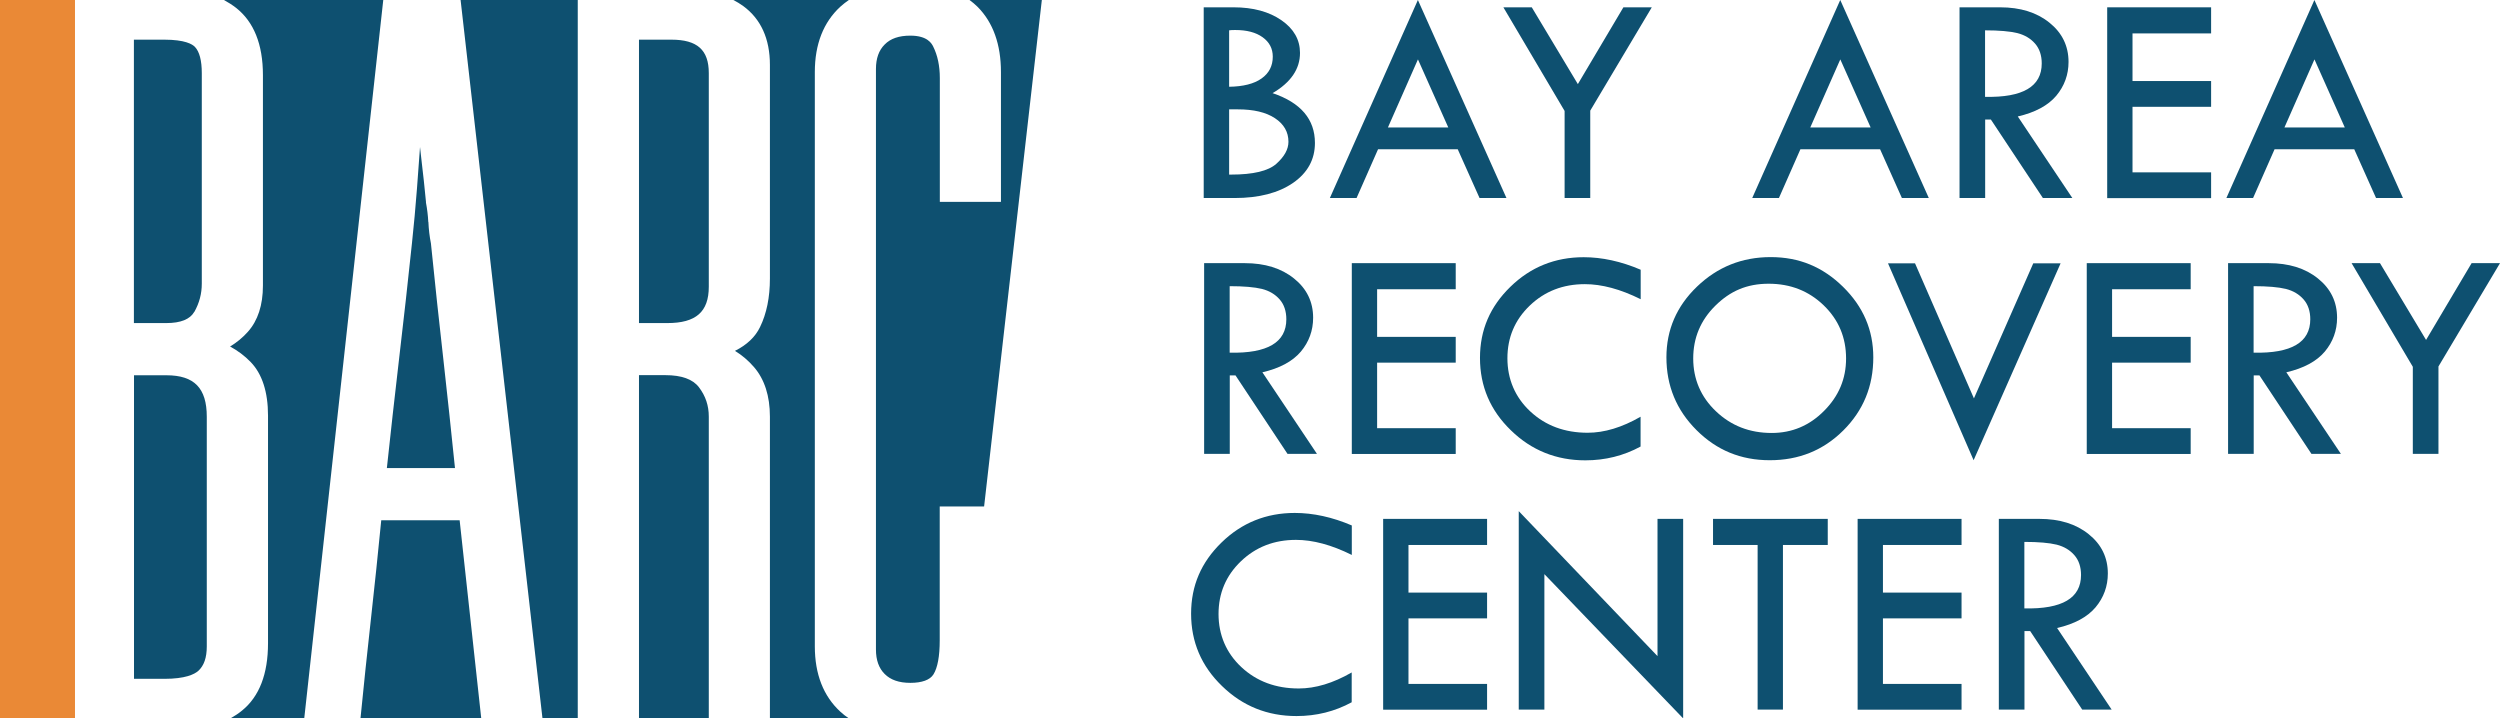 <?xml version="1.0" encoding="UTF-8"?>
<svg xmlns="http://www.w3.org/2000/svg" width="261" height="75" viewBox="0 0 261 75" fill="none">
  <g clip-path="url(#clip0_262_4442)">
    <path d="M125.678 0.764H128.786C130.821 0.764 132.491 1.218 133.785 2.115C135.078 3.012 135.72 4.153 135.72 5.526C135.72 7.198 134.769 8.604 132.856 9.723C135.808 10.719 137.279 12.458 137.279 14.927C137.279 16.643 136.516 18.039 135.001 19.091C133.475 20.143 131.44 20.674 128.885 20.674H125.667V0.764H125.678ZM128.321 3.167V9.058C129.792 9.036 130.931 8.748 131.705 8.194C132.491 7.641 132.878 6.877 132.878 5.913C132.878 5.072 132.524 4.396 131.816 3.887C131.108 3.377 130.157 3.134 128.974 3.134C128.719 3.134 128.498 3.134 128.31 3.167H128.321ZM128.321 11.417V18.227H128.531C130.832 18.227 132.413 17.85 133.254 17.097C134.094 16.344 134.514 15.58 134.514 14.805C134.514 13.775 134.039 12.956 133.099 12.336C132.159 11.716 130.865 11.417 129.228 11.417H128.321Z" fill="#0E5070"></path>
    <path d="M148.028 0L157.274 20.674H154.465L152.186 15.58H143.87L141.625 20.674H138.838L148.028 0ZM148.028 6.212L144.898 13.31H151.202L148.039 6.212H148.028Z" fill="#0E5070"></path>
    <path d="M156.953 0.764H159.917L164.728 8.781L169.483 0.764H172.447L166.022 11.55V20.674H163.345V11.583L156.953 0.764Z" fill="#0E5070"></path>
    <path d="M192.122 0L201.368 20.674H198.558L196.28 15.58H187.964L185.719 20.674H182.932L192.122 0ZM192.122 6.212L188.992 13.31H195.296L192.133 6.212H192.122Z" fill="#0E5070"></path>
    <path d="M204.563 0.764H208.81C210.923 0.764 212.637 1.296 213.964 2.37C215.291 3.433 215.955 4.806 215.955 6.467C215.955 7.796 215.523 8.981 214.672 9.999C213.809 11.018 212.471 11.738 210.657 12.159L216.353 20.674H213.278L207.848 12.48H207.251V20.674H204.575V0.764H204.563ZM207.24 3.167V10.11C211.188 10.199 213.157 9.036 213.157 6.622C213.157 5.78 212.924 5.083 212.46 4.551C211.995 4.02 211.387 3.654 210.613 3.455C209.839 3.267 208.711 3.167 207.229 3.167H207.24Z" fill="#0E5070"></path>
    <path d="M219.991 0.764H230.84V3.488H222.634V8.46H230.84V11.151H222.634V17.994H230.84V20.685H219.991V0.764Z" fill="#0E5070"></path>
    <path d="M241.624 0L250.869 20.674H248.06L245.782 15.58H237.466L235.221 20.674H232.434L241.624 0ZM241.624 6.212L238.494 13.31H244.798L241.635 6.212H241.624Z" fill="#0E5070"></path>
    <path d="M125.7 27.473H129.947C132.059 27.473 133.774 28.005 135.101 29.079C136.428 30.142 137.091 31.515 137.091 33.176C137.091 34.505 136.66 35.69 135.808 36.708C134.946 37.727 133.608 38.447 131.794 38.868L137.489 47.383H134.415L128.985 39.189H128.388V47.383H125.711V27.473H125.7ZM128.377 29.876V36.819C132.325 36.908 134.293 35.745 134.293 33.331C134.293 32.489 134.061 31.792 133.597 31.26C133.132 30.729 132.524 30.363 131.75 30.164C130.975 29.976 129.847 29.876 128.365 29.876H128.377Z" fill="#0E5070"></path>
    <path d="M141.128 27.473H151.977V30.197H143.771V35.169H151.977V37.86H143.771V44.703H151.977V47.394H141.128V27.473Z" fill="#0E5070"></path>
    <path d="M171.287 28.16V31.238C169.174 30.186 167.228 29.666 165.458 29.666C163.18 29.666 161.267 30.408 159.708 31.902C158.148 33.397 157.374 35.236 157.374 37.406C157.374 39.576 158.17 41.47 159.763 42.954C161.355 44.438 163.357 45.179 165.746 45.179C167.493 45.179 169.329 44.626 171.276 43.507V46.619C169.506 47.582 167.582 48.059 165.514 48.059C162.484 48.059 159.885 47.018 157.739 44.925C155.583 42.843 154.51 40.318 154.51 37.373C154.51 34.427 155.571 32.002 157.684 29.942C159.796 27.883 162.351 26.853 165.337 26.853C167.25 26.853 169.241 27.285 171.287 28.16Z" fill="#0E5070"></path>
    <path d="M173.974 37.306C173.974 34.438 175.035 31.969 177.17 29.92C179.304 27.872 181.859 26.842 184.856 26.842C187.853 26.842 190.297 27.872 192.41 29.942C194.522 32.013 195.572 34.46 195.572 37.306C195.572 40.318 194.533 42.854 192.443 44.936C190.352 47.017 187.798 48.047 184.768 48.047C181.737 48.047 179.227 47.006 177.126 44.914C175.024 42.821 173.974 40.285 173.974 37.306ZM192.73 37.428C192.73 35.235 191.956 33.386 190.397 31.88C188.837 30.374 186.924 29.621 184.646 29.621C182.368 29.621 180.631 30.385 179.083 31.913C177.535 33.441 176.772 35.28 176.772 37.428C176.772 39.576 177.568 41.448 179.149 42.943C180.731 44.449 182.666 45.202 184.967 45.202C187.079 45.202 188.904 44.437 190.43 42.898C191.967 41.359 192.73 39.543 192.73 37.428Z" fill="#0E5070"></path>
    <path d="M197.109 27.495H199.93L206.078 41.592L212.272 27.495H215.125L206.045 48.047L197.109 27.495Z" fill="#0E5070"></path>
    <path d="M217.857 27.473H228.707V30.197H220.501V35.169H228.707V37.86H220.501V44.703H228.707V47.394H217.857V27.473Z" fill="#0E5070"></path>
    <path d="M232.6 27.473H236.846C238.959 27.473 240.673 28.005 242 29.079C243.327 30.142 243.991 31.515 243.991 33.176C243.991 34.505 243.559 35.69 242.708 36.708C241.845 37.727 240.507 38.447 238.693 38.868L244.389 47.383H241.314L235.884 39.189H235.287V47.383H232.611V27.473H232.6ZM235.276 29.876V36.819C239.224 36.908 241.193 35.745 241.193 33.331C241.193 32.489 240.96 31.792 240.496 31.26C240.031 30.729 239.423 30.363 238.649 30.164C237.875 29.976 236.747 29.876 235.265 29.876H235.276Z" fill="#0E5070"></path>
    <path d="M245.506 27.473H248.47L253.281 35.49L258.036 27.473H261L254.575 38.259V47.383H251.898V38.292L245.506 27.473Z" fill="#0E5070"></path>
    <path d="M141.128 54.857V57.936C139.015 56.884 137.069 56.363 135.299 56.363C133.021 56.363 131.108 57.105 129.548 58.6C127.989 60.095 127.215 61.933 127.215 64.104C127.215 66.274 128.011 68.168 129.604 69.651C131.196 71.135 133.198 71.877 135.587 71.877C137.334 71.877 139.17 71.324 141.117 70.205V73.317C139.347 74.28 137.423 74.756 135.355 74.756C132.324 74.756 129.725 73.715 127.58 71.623C125.423 69.541 124.351 67.016 124.351 64.07C124.351 61.125 125.412 58.7 127.525 56.64C129.637 54.581 132.192 53.551 135.178 53.551C137.091 53.551 139.082 53.983 141.128 54.857Z" fill="#0E5070"></path>
    <path d="M144.401 54.171H155.251V56.895H147.045V61.867H155.251V64.558H147.045V71.401H155.251V74.092H144.401V54.182V54.171Z" fill="#0E5070"></path>
    <path d="M158.568 53.374L173.044 68.5V54.171H175.721V75L161.233 59.94V74.081H158.557V53.374H158.568Z" fill="#0E5070"></path>
    <path d="M178.84 54.171H190.817V56.895H186.139V74.081H183.496V56.895H178.84V54.171Z" fill="#0E5070"></path>
    <path d="M193.936 54.171H204.785V56.895H196.579V61.867H204.785V64.558H196.579V71.401H204.785V74.092H193.936V54.182V54.171Z" fill="#0E5070"></path>
    <path d="M208.667 54.171H212.914C215.026 54.171 216.74 54.702 218.067 55.776C219.395 56.84 220.058 58.213 220.058 59.874C220.058 61.203 219.627 62.387 218.775 63.406C217.913 64.425 216.574 65.145 214.761 65.565L220.456 74.081H217.382L211.952 65.886H211.354V74.081H208.678V54.171H208.667ZM211.343 56.574V63.517C215.292 63.605 217.26 62.443 217.26 60.029C217.26 59.187 217.028 58.489 216.563 57.958C216.099 57.426 215.491 57.061 214.716 56.862C213.942 56.673 212.814 56.574 211.332 56.574H211.343Z" fill="#0E5070"></path>
    <path d="M25.271 74.181C24.895 74.491 24.486 74.756 24.055 75H31.763L40.013 0H23.38C23.822 0.244 24.242 0.509 24.63 0.808C26.499 2.27 27.45 4.629 27.45 7.84V29.821C27.45 31.847 26.919 33.475 25.879 34.638C25.337 35.247 24.718 35.756 24.021 36.177C24.806 36.597 25.537 37.14 26.178 37.804C27.372 39.045 27.981 40.927 27.981 43.386V67.16C27.981 70.36 27.074 72.719 25.271 74.181Z" fill="#0E5070"></path>
    <path d="M44.713 23.177C44.68 22.479 44.591 21.792 44.47 21.15V21.061C44.315 19.511 44.182 18.16 44.038 17.031C43.972 16.466 43.906 15.901 43.85 15.348C43.74 16.831 43.64 18.293 43.529 19.722C43.386 21.604 43.209 23.509 43.01 25.38C42.612 29.223 42.147 33.331 41.649 37.594C41.207 41.37 40.787 45.157 40.389 48.867H47.5C47.113 45.113 46.715 41.315 46.294 37.583C45.852 33.685 45.41 29.588 44.989 25.413C44.846 24.694 44.757 23.93 44.724 23.166L44.713 23.177Z" fill="#0E5070"></path>
    <path d="M20.293 32.556C20.813 31.625 21.067 30.662 21.067 29.61V7.629C21.067 6.323 20.824 5.393 20.349 4.894C20.083 4.618 19.32 4.141 17.152 4.141H13.979V33.729H17.363C18.867 33.729 19.84 33.331 20.282 32.556H20.293Z" fill="#0E5070"></path>
    <path d="M47.986 54.315H39.802C39.471 57.737 39.106 61.18 38.73 64.58C38.331 68.146 37.967 71.645 37.635 75H50.242L47.986 54.315Z" fill="#0E5070"></path>
    <path d="M13.99 70.87H17.164C19.332 70.87 20.294 70.405 20.714 70.028C21.3 69.486 21.588 68.655 21.588 67.492V43.507C21.588 40.518 20.283 39.178 17.374 39.178H13.99V70.881V70.87Z" fill="#0E5070"></path>
    <path d="M88.618 75C88.308 74.79 88.01 74.557 87.733 74.302C85.964 72.675 85.068 70.382 85.068 67.481V7.519C85.068 4.618 85.964 2.325 87.733 0.698C88.01 0.443 88.308 0.221 88.618 0H76.564C76.928 0.188 77.271 0.399 77.592 0.631C79.439 1.982 80.379 4.053 80.379 6.777V29.09C80.379 31.039 80.036 32.733 79.35 34.139C78.853 35.18 77.968 36.011 76.729 36.631C77.459 37.074 78.123 37.638 78.709 38.314C79.815 39.587 80.379 41.337 80.379 43.496V75H88.607H88.618Z" fill="#0E5070"></path>
    <path d="M60.318 0H48.086L56.635 75H60.318V0Z" fill="#0E5070"></path>
    <path d="M101.215 0C101.513 0.221 101.801 0.454 102.066 0.72C103.681 2.348 104.499 4.64 104.499 7.519V21.073H98.118V8.15C98.118 6.888 97.886 5.78 97.421 4.85C97.278 4.573 96.857 3.721 95.043 3.721C93.849 3.721 92.975 4.02 92.356 4.651C91.748 5.26 91.449 6.101 91.449 7.209V67.802C91.449 68.91 91.748 69.751 92.356 70.36C92.975 70.98 93.849 71.29 95.043 71.29C96.238 71.29 97.09 70.991 97.454 70.404C97.886 69.707 98.107 68.511 98.107 66.85V52.875H102.741L108.768 0H101.215Z" fill="#0E5070"></path>
    <path d="M73.998 43.496C73.998 42.345 73.666 41.348 72.969 40.429C72.328 39.587 71.156 39.166 69.464 39.166H66.71V75H73.998V43.496Z" fill="#0E5070"></path>
    <path d="M66.71 4.141V33.729H69.674C72.66 33.729 73.998 32.556 73.998 29.931V7.629C73.998 5.215 72.793 4.141 70.094 4.141H66.71Z" fill="#0E5070"></path>
    <path d="M0 0V75H7.598H7.819V0H0Z" fill="#EA8936"></path>
    <path d="M0 0V75H7.598H7.819V0H0Z" fill="#EA8936"></path>
  </g>
  <defs>
    <clipPath id="clip0_262_4442">
      <rect width="261" height="75" fill="white"></rect>
    </clipPath>
  </defs>
</svg>
